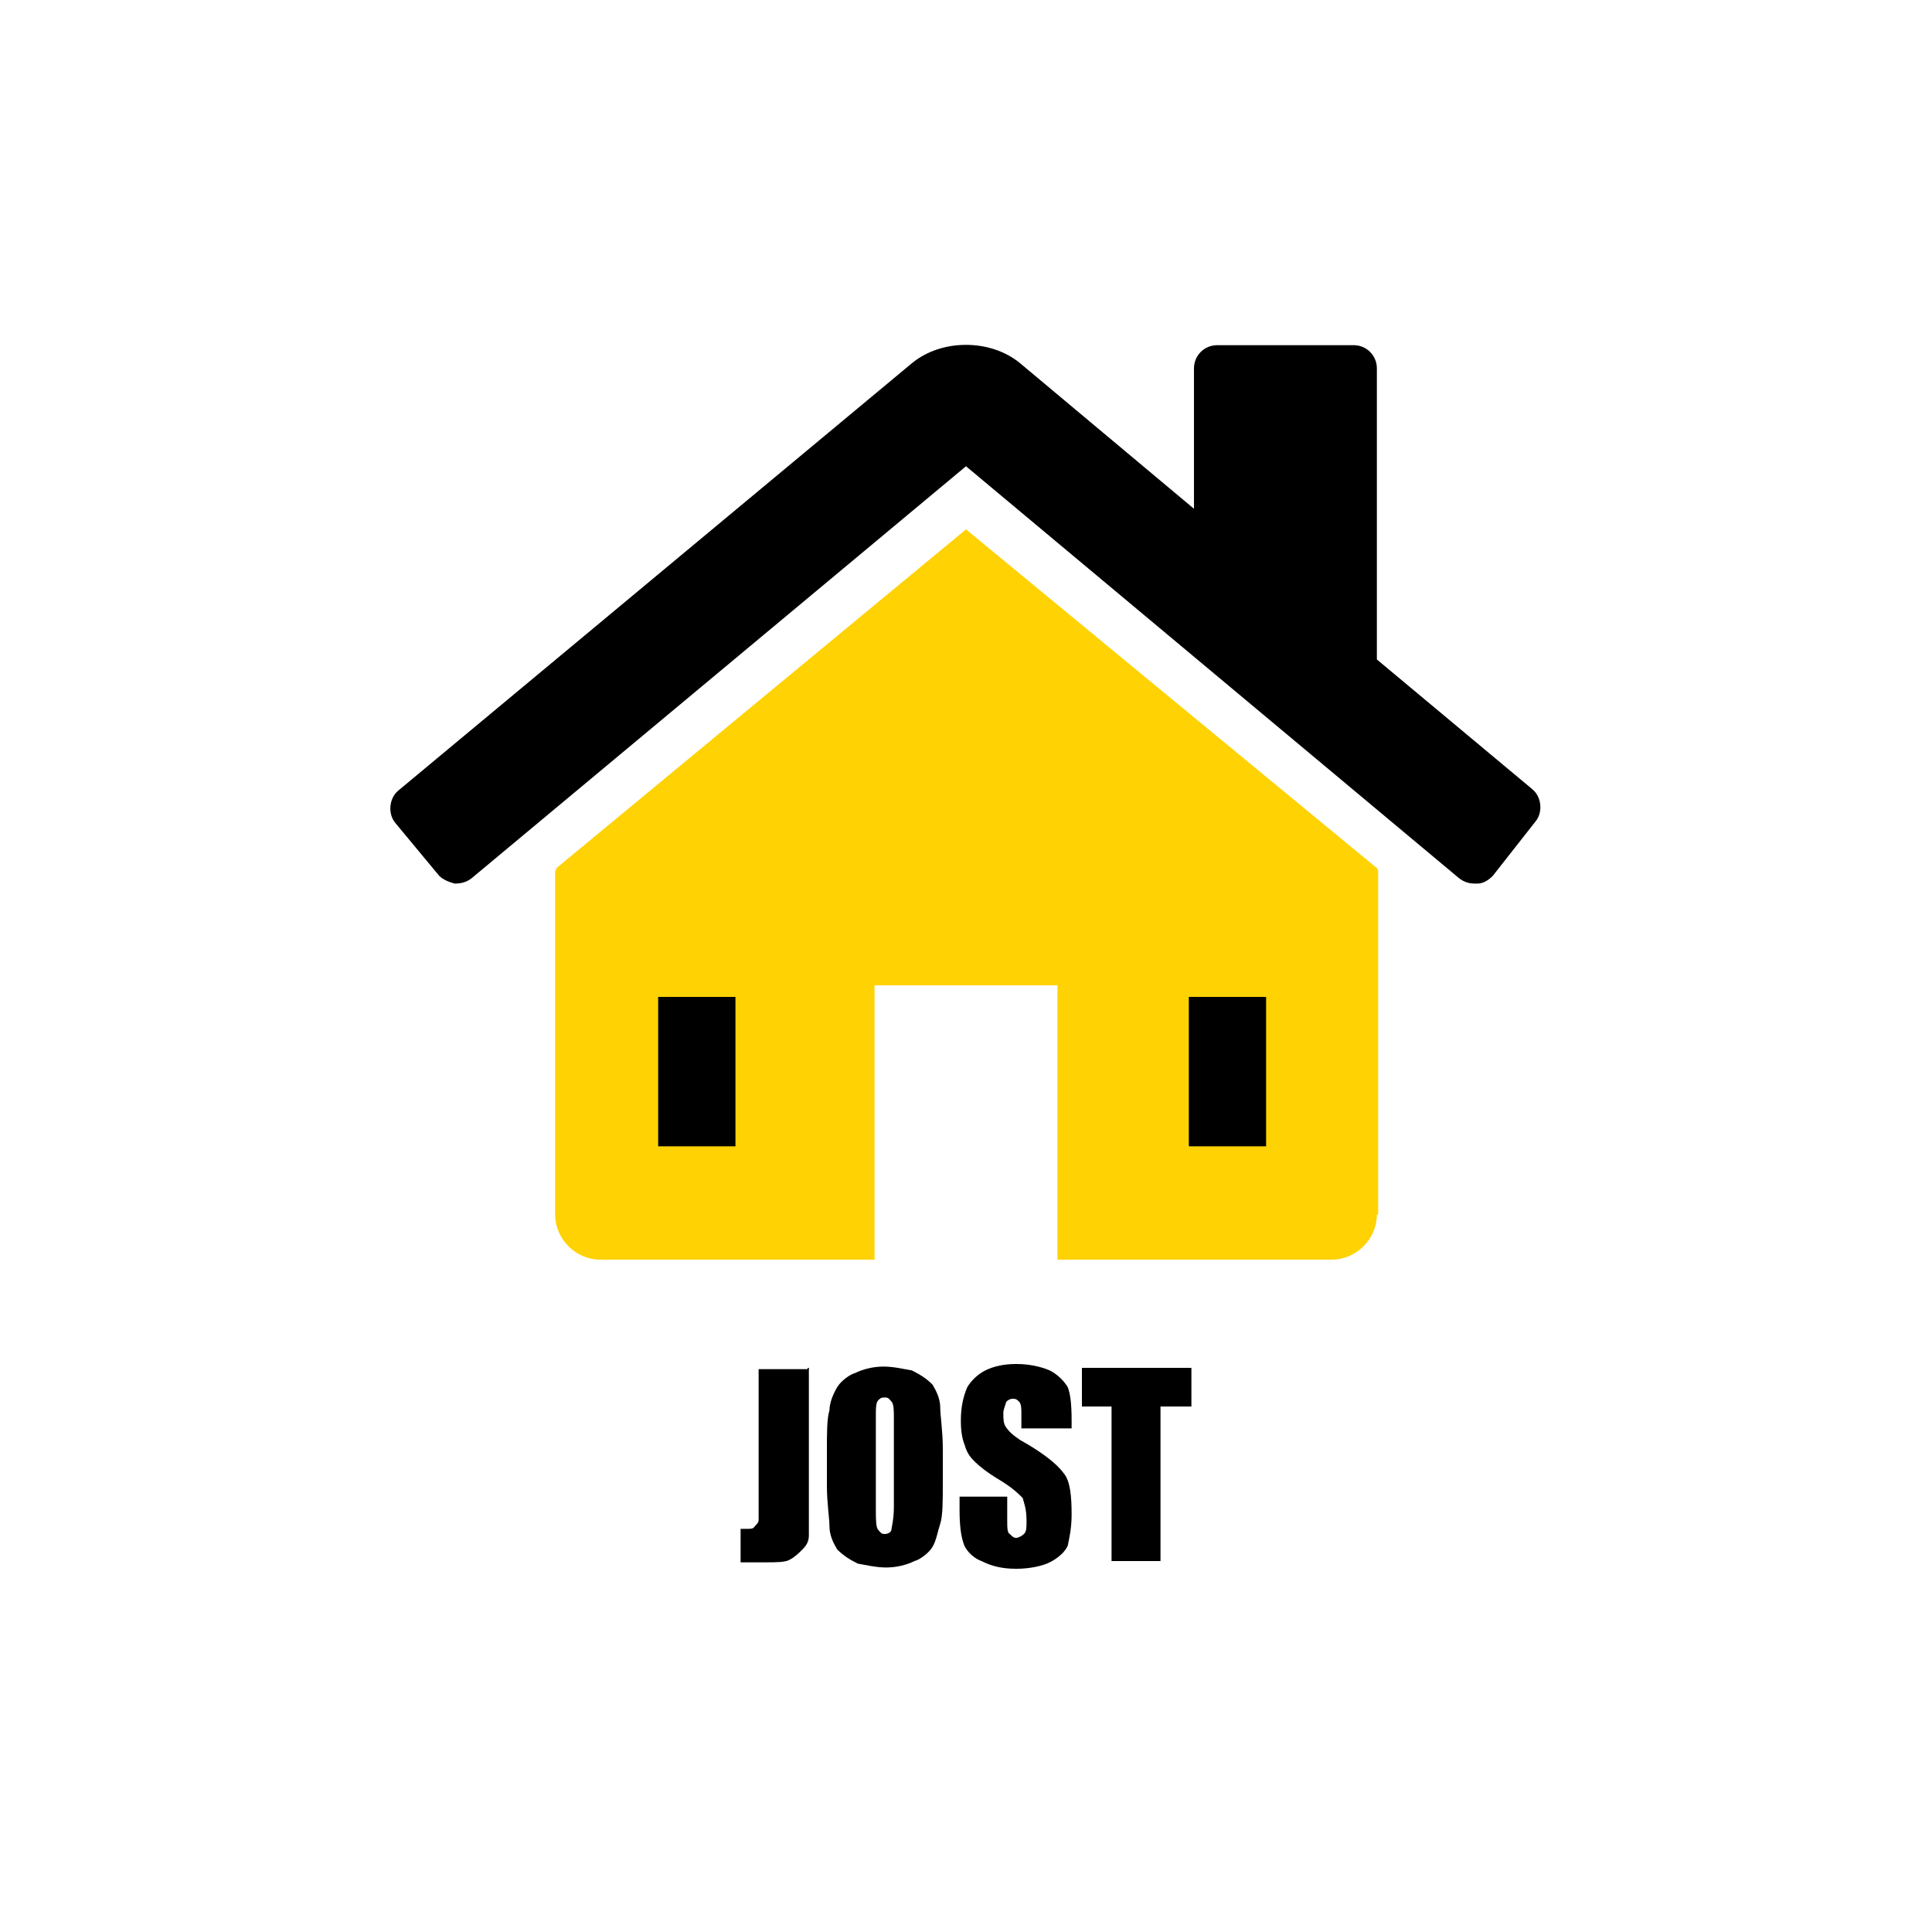 <?xml version="1.0" encoding="utf-8"?>
<!-- Generator: Adobe Illustrator 24.1.0, SVG Export Plug-In . SVG Version: 6.00 Build 0)  -->
<svg version="1.1" id="Ebene_1" xmlns="http://www.w3.org/2000/svg" xmlns:xlink="http://www.w3.org/1999/xlink" x="0px" y="0px"
	 viewBox="0 0 150 150" style="enable-background:new 0 0 150 150;" xml:space="preserve">
<style type="text/css">
	.st0{enable-background:new    ;}
	.st1{fill:#FFD203;}
</style>
<g class="st0">
	<path d="M62.8,106.2v10.1c0,1.4,0,2.4,0,2.9s-0.2,0.8-0.5,1.1c-0.3,0.3-0.6,0.6-1,0.8c-0.3,0.2-1.1,0.2-1.9,0.2h-1.9v-2.6
		c0.2,0,0.5,0,0.5,0c0.3,0,0.5,0,0.6-0.2c0.2-0.2,0.3-0.3,0.3-0.5c0-0.2,0-0.6,0-1.1v-10.6h3.8V106.2z"/>
	<path d="M73.2,115.1c0,1.4,0,2.6-0.2,3.2c-0.2,0.6-0.3,1.3-0.6,1.8c-0.3,0.5-1,1-1.4,1.1c-0.6,0.3-1.4,0.5-2.2,0.5
		s-1.6-0.2-2.2-0.3c-0.6-0.3-1.1-0.6-1.6-1.1c-0.3-0.5-0.6-1.1-0.6-1.8c0-0.6-0.2-1.8-0.2-3.2v-2.6c0-1.4,0-2.6,0.2-3.2
		c0-0.6,0.3-1.3,0.6-1.8c0.3-0.5,1-1,1.4-1.1c0.6-0.3,1.4-0.5,2.2-0.5c0.8,0,1.6,0.2,2.2,0.3c0.6,0.3,1.1,0.6,1.6,1.1
		c0.3,0.5,0.6,1.1,0.6,1.8c0,0.6,0.2,1.8,0.2,3.2V115.1z M69.4,110.1c0-0.6,0-1.1-0.2-1.3s-0.2-0.3-0.5-0.3c-0.2,0-0.3,0-0.5,0.2
		s-0.2,0.6-0.2,1.4v7.1c0,0.8,0,1.4,0.2,1.6s0.2,0.3,0.5,0.3c0.3,0,0.5-0.2,0.5-0.3s0.2-0.8,0.2-1.8V110.1z"/>
	<path d="M83,110.9h-3.7v-1.1c0-0.5,0-0.8-0.2-1c-0.2-0.2-0.3-0.2-0.5-0.2c-0.2,0-0.5,0.2-0.5,0.3s-0.2,0.5-0.2,0.8
		c0,0.5,0,0.8,0.2,1.1c0.2,0.3,0.5,0.6,1.1,1c1.8,1,2.9,1.9,3.4,2.6c0.5,0.6,0.6,1.8,0.6,3.2c0,1.1-0.2,1.9-0.3,2.4
		c-0.2,0.5-0.8,1-1.4,1.3c-0.6,0.3-1.6,0.5-2.6,0.5c-1.1,0-1.9-0.2-2.7-0.6c-0.8-0.3-1.3-1-1.4-1.4c-0.2-0.6-0.3-1.4-0.3-2.6v-1h3.7
		v1.8c0,0.6,0,1,0.2,1.1c0.2,0.2,0.3,0.3,0.5,0.3s0.5-0.2,0.6-0.3c0.2-0.2,0.2-0.5,0.2-1c0-1-0.2-1.4-0.3-1.8
		c-0.3-0.3-0.8-0.8-1.8-1.4c-1-0.6-1.6-1.1-1.9-1.4c-0.3-0.3-0.6-0.6-0.8-1.3c-0.2-0.5-0.3-1.1-0.3-1.9c0-1.1,0.2-1.9,0.5-2.6
		c0.3-0.5,0.8-1,1.4-1.3c0.6-0.3,1.4-0.5,2.4-0.5s1.9,0.2,2.6,0.5c0.6,0.3,1.1,0.8,1.4,1.3c0.2,0.5,0.3,1.3,0.3,2.6v0.6H83z"/>
	<path d="M92.5,106.2v3h-2.4v12h-3.8v-12H84v-3H92.5z"/>
</g>
<g>
	<path class="st1" d="M106.9,94.3c0,1.9-1.6,3.5-3.5,3.5H82.1V76.5H67.9v21.3H46.6c-1.9,0-3.5-1.6-3.5-3.5V67.7
		c0-0.1,0.1-0.2,0.1-0.3L75,41.1l31.9,26.3c0.1,0.1,0.1,0.2,0.1,0.3V94.3z"/>
	<rect x="51.1" y="77.4" width="6" height="11.6"/>
	<rect x="92.3" y="77.4" width="6" height="11.6"/>
	<path d="M115.9,68c-0.3,0.3-0.7,0.6-1.2,0.6c-0.1,0-0.1,0-0.2,0c-0.4,0-0.8-0.1-1.2-0.4L75,36.2l-38.4,32c-0.4,0.3-0.8,0.4-1.3,0.4
		c-0.4-0.1-0.9-0.3-1.2-0.6l-3.4-4.1c-0.6-0.7-0.5-1.9,0.2-2.5l39.9-33.2c2.3-1.9,6.1-1.9,8.4,0l13.5,11.3V28.6c0-1,0.8-1.8,1.8-1.8
		h10.6c1,0,1.8,0.8,1.8,1.8v22.6l12.1,10.1c0.7,0.6,0.8,1.8,0.2,2.5L115.9,68z"/>
</g>
</svg>
